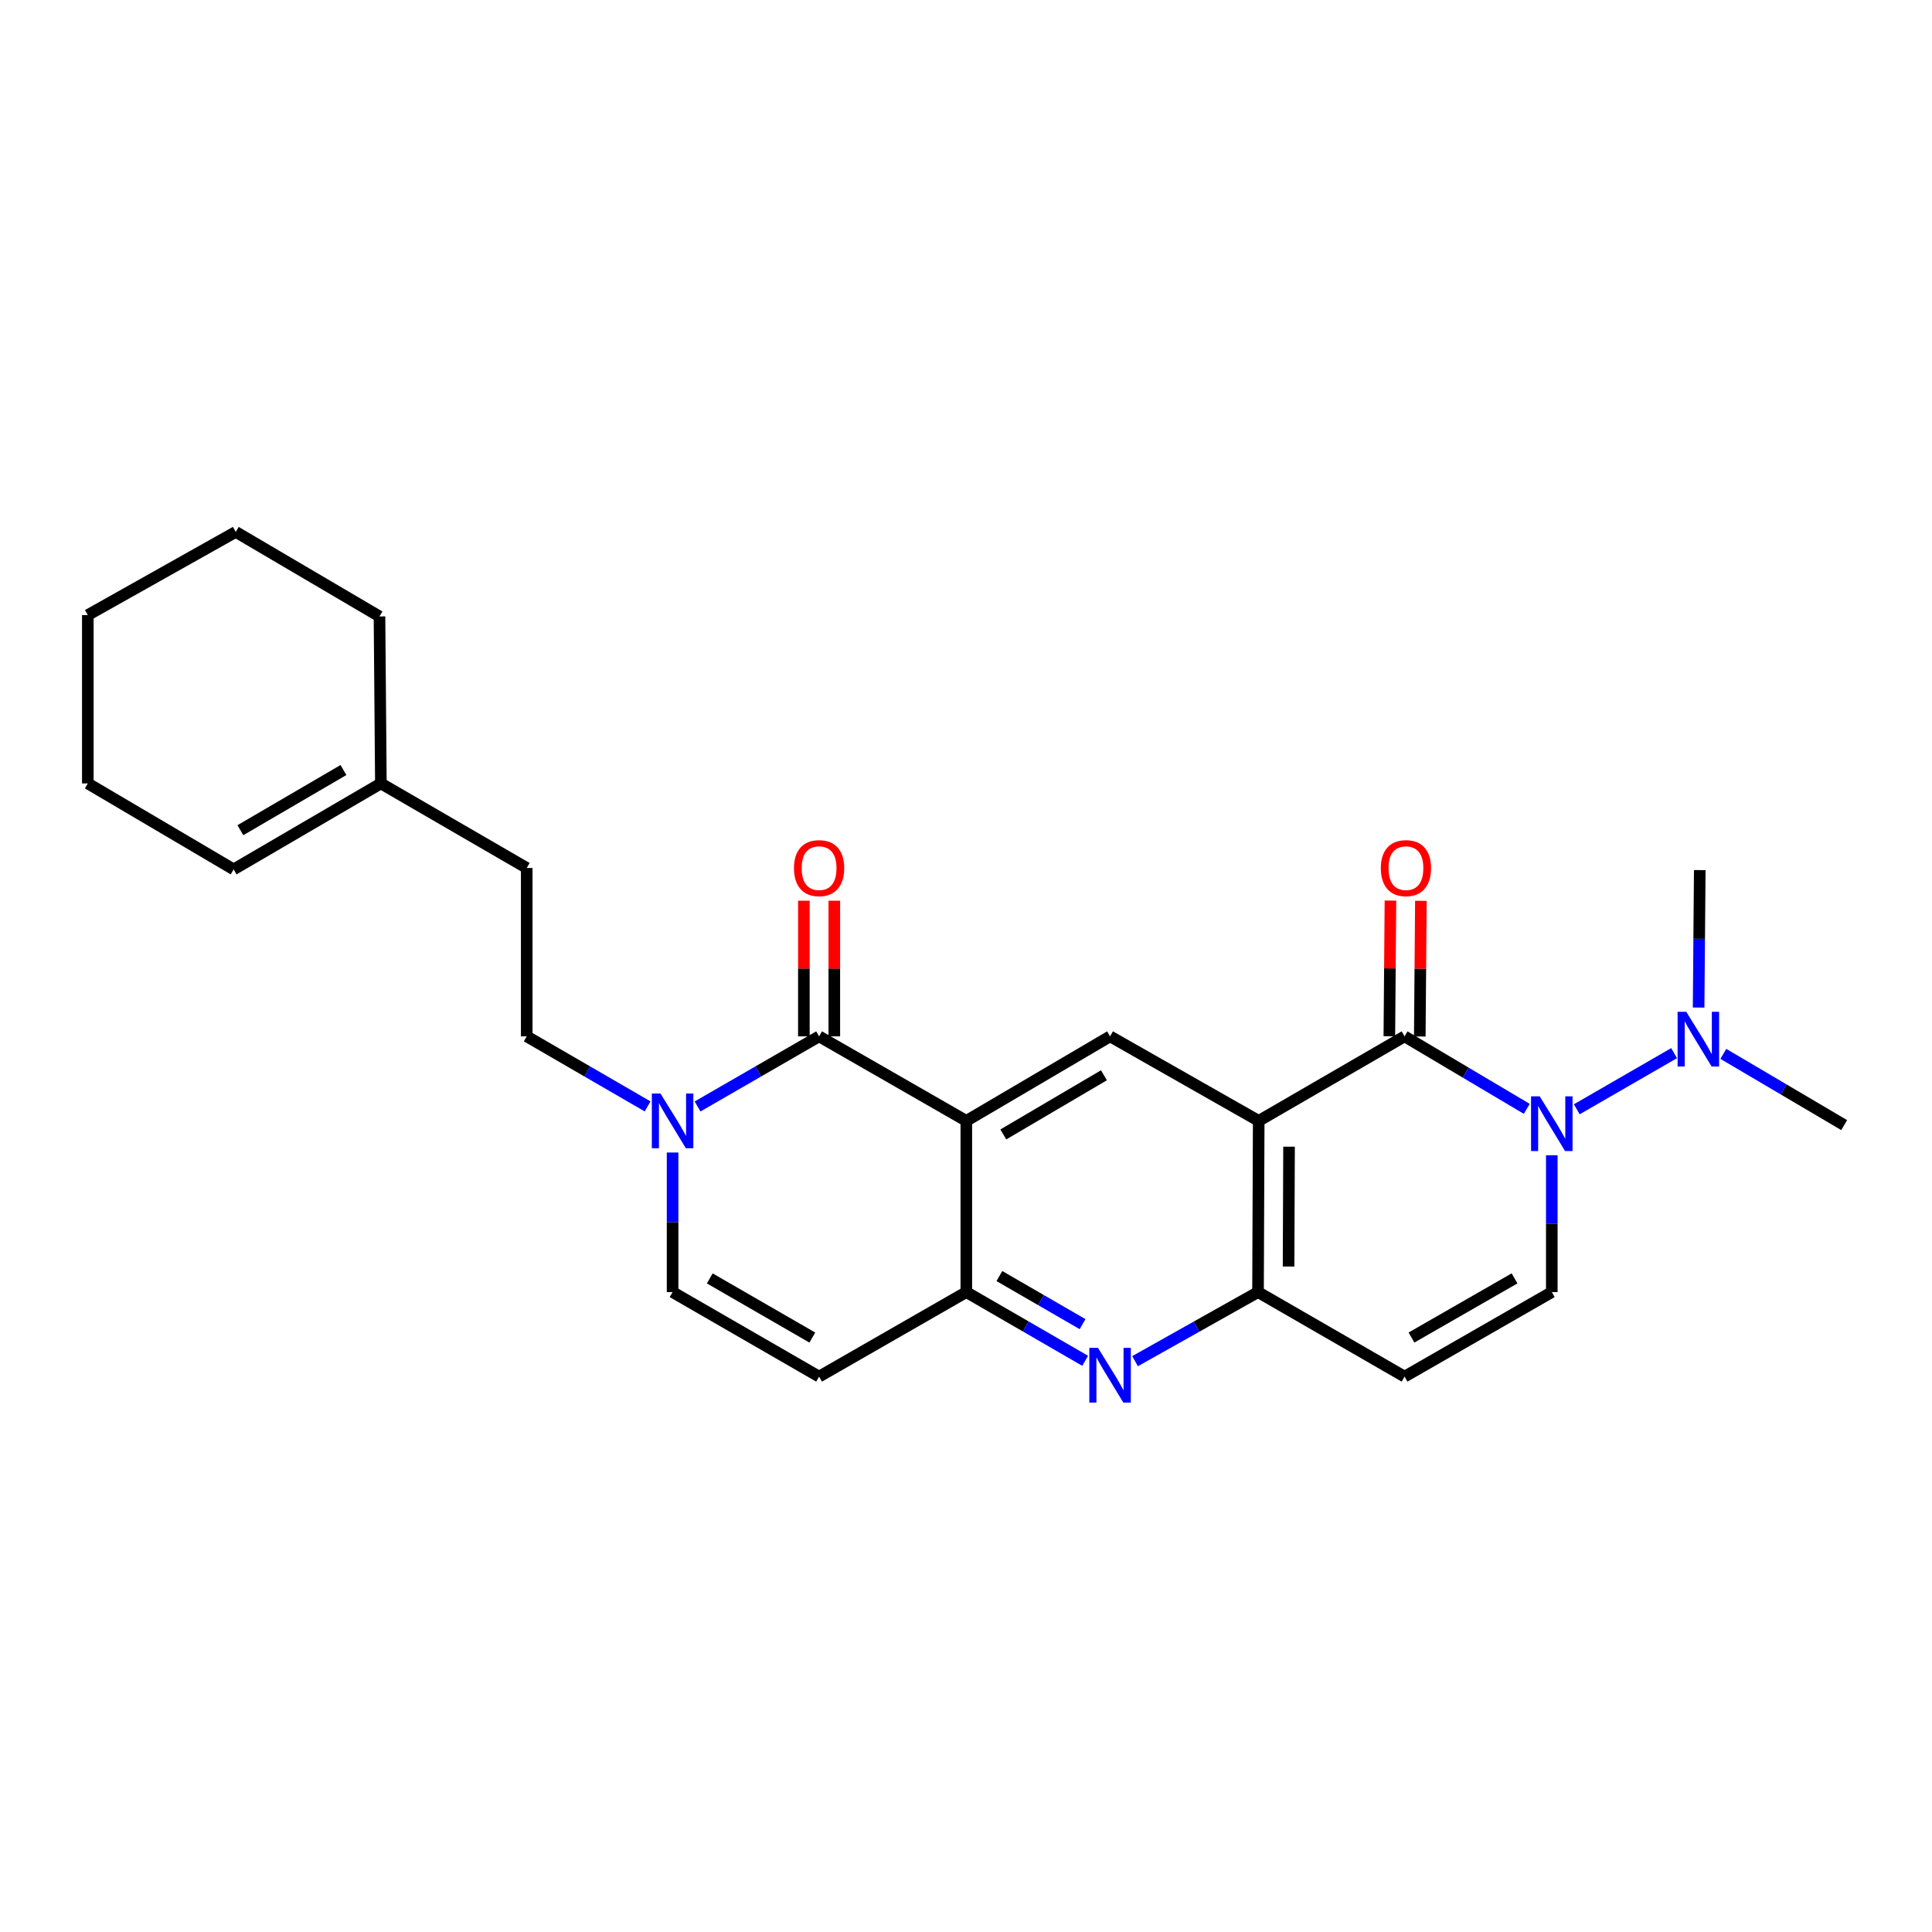 <?xml version='1.0' encoding='iso-8859-1'?>
<svg version='1.1' baseProfile='full'
              xmlns='http://www.w3.org/2000/svg'
                      xmlns:rdkit='http://www.rdkit.org/xml'
                      xmlns:xlink='http://www.w3.org/1999/xlink'
                  xml:space='preserve'
width='1000px' height='1000px' viewBox='0 0 1000 1000'>
<!-- END OF HEADER -->
<rect style='opacity:1.0;fill:#FFFFFF;stroke:none' width='1000' height='1000' x='0' y='0'> </rect>
<path class='bond-0' d='M 727.001,536.416 L 651.503,580.165' style='fill:none;fill-rule:evenodd;stroke:#000000;stroke-width:6px;stroke-linecap:butt;stroke-linejoin:miter;stroke-opacity:1' />
<path class='bond-2' d='M 727.001,536.416 L 758.627,555.178' style='fill:none;fill-rule:evenodd;stroke:#000000;stroke-width:6px;stroke-linecap:butt;stroke-linejoin:miter;stroke-opacity:1' />
<path class='bond-2' d='M 758.627,555.178 L 790.253,573.941' style='fill:none;fill-rule:evenodd;stroke:#0000FF;stroke-width:6px;stroke-linecap:butt;stroke-linejoin:miter;stroke-opacity:1' />
<path class='bond-14' d='M 734.879,536.48 L 735.165,501.375' style='fill:none;fill-rule:evenodd;stroke:#000000;stroke-width:6px;stroke-linecap:butt;stroke-linejoin:miter;stroke-opacity:1' />
<path class='bond-14' d='M 735.165,501.375 L 735.45,466.27' style='fill:none;fill-rule:evenodd;stroke:#FF0000;stroke-width:6px;stroke-linecap:butt;stroke-linejoin:miter;stroke-opacity:1' />
<path class='bond-14' d='M 719.124,536.352 L 719.409,501.247' style='fill:none;fill-rule:evenodd;stroke:#000000;stroke-width:6px;stroke-linecap:butt;stroke-linejoin:miter;stroke-opacity:1' />
<path class='bond-14' d='M 719.409,501.247 L 719.695,466.142' style='fill:none;fill-rule:evenodd;stroke:#FF0000;stroke-width:6px;stroke-linecap:butt;stroke-linejoin:miter;stroke-opacity:1' />
<path class='bond-4' d='M 651.503,580.165 L 651.153,668.784' style='fill:none;fill-rule:evenodd;stroke:#000000;stroke-width:6px;stroke-linecap:butt;stroke-linejoin:miter;stroke-opacity:1' />
<path class='bond-4' d='M 667.207,593.52 L 666.962,655.554' style='fill:none;fill-rule:evenodd;stroke:#000000;stroke-width:6px;stroke-linecap:butt;stroke-linejoin:miter;stroke-opacity:1' />
<path class='bond-8' d='M 651.503,580.165 L 574.57,536.416' style='fill:none;fill-rule:evenodd;stroke:#000000;stroke-width:6px;stroke-linecap:butt;stroke-linejoin:miter;stroke-opacity:1' />
<path class='bond-1' d='M 500.166,580.165 L 574.57,536.416' style='fill:none;fill-rule:evenodd;stroke:#000000;stroke-width:6px;stroke-linecap:butt;stroke-linejoin:miter;stroke-opacity:1' />
<path class='bond-1' d='M 519.313,587.185 L 571.396,556.56' style='fill:none;fill-rule:evenodd;stroke:#000000;stroke-width:6px;stroke-linecap:butt;stroke-linejoin:miter;stroke-opacity:1' />
<path class='bond-3' d='M 500.166,580.165 L 423.959,536.416' style='fill:none;fill-rule:evenodd;stroke:#000000;stroke-width:6px;stroke-linecap:butt;stroke-linejoin:miter;stroke-opacity:1' />
<path class='bond-5' d='M 500.166,580.165 L 500.166,668.784' style='fill:none;fill-rule:evenodd;stroke:#000000;stroke-width:6px;stroke-linecap:butt;stroke-linejoin:miter;stroke-opacity:1' />
<path class='bond-9' d='M 803.208,597.966 L 803.208,633.375' style='fill:none;fill-rule:evenodd;stroke:#0000FF;stroke-width:6px;stroke-linecap:butt;stroke-linejoin:miter;stroke-opacity:1' />
<path class='bond-9' d='M 803.208,633.375 L 803.208,668.784' style='fill:none;fill-rule:evenodd;stroke:#000000;stroke-width:6px;stroke-linecap:butt;stroke-linejoin:miter;stroke-opacity:1' />
<path class='bond-13' d='M 816.138,574.167 L 866.509,545.105' style='fill:none;fill-rule:evenodd;stroke:#0000FF;stroke-width:6px;stroke-linecap:butt;stroke-linejoin:miter;stroke-opacity:1' />
<path class='bond-7' d='M 423.959,536.416 L 392.508,554.561' style='fill:none;fill-rule:evenodd;stroke:#000000;stroke-width:6px;stroke-linecap:butt;stroke-linejoin:miter;stroke-opacity:1' />
<path class='bond-7' d='M 392.508,554.561 L 361.058,572.706' style='fill:none;fill-rule:evenodd;stroke:#0000FF;stroke-width:6px;stroke-linecap:butt;stroke-linejoin:miter;stroke-opacity:1' />
<path class='bond-15' d='M 431.837,536.416 L 431.837,501.311' style='fill:none;fill-rule:evenodd;stroke:#000000;stroke-width:6px;stroke-linecap:butt;stroke-linejoin:miter;stroke-opacity:1' />
<path class='bond-15' d='M 431.837,501.311 L 431.837,466.206' style='fill:none;fill-rule:evenodd;stroke:#FF0000;stroke-width:6px;stroke-linecap:butt;stroke-linejoin:miter;stroke-opacity:1' />
<path class='bond-15' d='M 416.081,536.416 L 416.081,501.311' style='fill:none;fill-rule:evenodd;stroke:#000000;stroke-width:6px;stroke-linecap:butt;stroke-linejoin:miter;stroke-opacity:1' />
<path class='bond-15' d='M 416.081,501.311 L 416.081,466.206' style='fill:none;fill-rule:evenodd;stroke:#FF0000;stroke-width:6px;stroke-linecap:butt;stroke-linejoin:miter;stroke-opacity:1' />
<path class='bond-6' d='M 651.153,668.784 L 619.33,686.662' style='fill:none;fill-rule:evenodd;stroke:#000000;stroke-width:6px;stroke-linecap:butt;stroke-linejoin:miter;stroke-opacity:1' />
<path class='bond-6' d='M 619.33,686.662 L 587.506,704.54' style='fill:none;fill-rule:evenodd;stroke:#0000FF;stroke-width:6px;stroke-linecap:butt;stroke-linejoin:miter;stroke-opacity:1' />
<path class='bond-26' d='M 651.153,668.784 L 727.001,712.534' style='fill:none;fill-rule:evenodd;stroke:#000000;stroke-width:6px;stroke-linecap:butt;stroke-linejoin:miter;stroke-opacity:1' />
<path class='bond-11' d='M 500.166,668.784 L 423.959,712.534' style='fill:none;fill-rule:evenodd;stroke:#000000;stroke-width:6px;stroke-linecap:butt;stroke-linejoin:miter;stroke-opacity:1' />
<path class='bond-27' d='M 500.166,668.784 L 530.924,686.569' style='fill:none;fill-rule:evenodd;stroke:#000000;stroke-width:6px;stroke-linecap:butt;stroke-linejoin:miter;stroke-opacity:1' />
<path class='bond-27' d='M 530.924,686.569 L 561.681,704.355' style='fill:none;fill-rule:evenodd;stroke:#0000FF;stroke-width:6px;stroke-linecap:butt;stroke-linejoin:miter;stroke-opacity:1' />
<path class='bond-27' d='M 517.281,660.48 L 538.811,672.93' style='fill:none;fill-rule:evenodd;stroke:#000000;stroke-width:6px;stroke-linecap:butt;stroke-linejoin:miter;stroke-opacity:1' />
<path class='bond-27' d='M 538.811,672.93 L 560.341,685.379' style='fill:none;fill-rule:evenodd;stroke:#0000FF;stroke-width:6px;stroke-linecap:butt;stroke-linejoin:miter;stroke-opacity:1' />
<path class='bond-16' d='M 335.207,572.677 L 303.919,554.547' style='fill:none;fill-rule:evenodd;stroke:#0000FF;stroke-width:6px;stroke-linecap:butt;stroke-linejoin:miter;stroke-opacity:1' />
<path class='bond-16' d='M 303.919,554.547 L 272.631,536.416' style='fill:none;fill-rule:evenodd;stroke:#000000;stroke-width:6px;stroke-linecap:butt;stroke-linejoin:miter;stroke-opacity:1' />
<path class='bond-28' d='M 348.129,596.541 L 348.129,632.663' style='fill:none;fill-rule:evenodd;stroke:#0000FF;stroke-width:6px;stroke-linecap:butt;stroke-linejoin:miter;stroke-opacity:1' />
<path class='bond-28' d='M 348.129,632.663 L 348.129,668.784' style='fill:none;fill-rule:evenodd;stroke:#000000;stroke-width:6px;stroke-linecap:butt;stroke-linejoin:miter;stroke-opacity:1' />
<path class='bond-10' d='M 803.208,668.784 L 727.001,712.534' style='fill:none;fill-rule:evenodd;stroke:#000000;stroke-width:6px;stroke-linecap:butt;stroke-linejoin:miter;stroke-opacity:1' />
<path class='bond-10' d='M 783.933,661.682 L 730.588,692.307' style='fill:none;fill-rule:evenodd;stroke:#000000;stroke-width:6px;stroke-linecap:butt;stroke-linejoin:miter;stroke-opacity:1' />
<path class='bond-12' d='M 423.959,712.534 L 348.129,668.784' style='fill:none;fill-rule:evenodd;stroke:#000000;stroke-width:6px;stroke-linecap:butt;stroke-linejoin:miter;stroke-opacity:1' />
<path class='bond-12' d='M 420.459,692.324 L 367.377,661.699' style='fill:none;fill-rule:evenodd;stroke:#000000;stroke-width:6px;stroke-linecap:butt;stroke-linejoin:miter;stroke-opacity:1' />
<path class='bond-20' d='M 879.201,521.513 L 879.496,485.937' style='fill:none;fill-rule:evenodd;stroke:#0000FF;stroke-width:6px;stroke-linecap:butt;stroke-linejoin:miter;stroke-opacity:1' />
<path class='bond-20' d='M 879.496,485.937 L 879.792,450.361' style='fill:none;fill-rule:evenodd;stroke:#000000;stroke-width:6px;stroke-linecap:butt;stroke-linejoin:miter;stroke-opacity:1' />
<path class='bond-21' d='M 891.996,545.482 L 923.27,563.918' style='fill:none;fill-rule:evenodd;stroke:#0000FF;stroke-width:6px;stroke-linecap:butt;stroke-linejoin:miter;stroke-opacity:1' />
<path class='bond-21' d='M 923.27,563.918 L 954.545,582.354' style='fill:none;fill-rule:evenodd;stroke:#000000;stroke-width:6px;stroke-linecap:butt;stroke-linejoin:miter;stroke-opacity:1' />
<path class='bond-19' d='M 272.631,536.416 L 272.631,449.267' style='fill:none;fill-rule:evenodd;stroke:#000000;stroke-width:6px;stroke-linecap:butt;stroke-linejoin:miter;stroke-opacity:1' />
<path class='bond-17' d='M 197.142,405.5 L 272.631,449.267' style='fill:none;fill-rule:evenodd;stroke:#000000;stroke-width:6px;stroke-linecap:butt;stroke-linejoin:miter;stroke-opacity:1' />
<path class='bond-18' d='M 197.142,405.5 L 120.935,449.994' style='fill:none;fill-rule:evenodd;stroke:#000000;stroke-width:6px;stroke-linecap:butt;stroke-linejoin:miter;stroke-opacity:1' />
<path class='bond-18' d='M 177.767,398.568 L 124.422,429.713' style='fill:none;fill-rule:evenodd;stroke:#000000;stroke-width:6px;stroke-linecap:butt;stroke-linejoin:miter;stroke-opacity:1' />
<path class='bond-22' d='M 197.142,405.5 L 196.424,319.069' style='fill:none;fill-rule:evenodd;stroke:#000000;stroke-width:6px;stroke-linecap:butt;stroke-linejoin:miter;stroke-opacity:1' />
<path class='bond-23' d='M 120.935,449.994 L 45.455,405.5' style='fill:none;fill-rule:evenodd;stroke:#000000;stroke-width:6px;stroke-linecap:butt;stroke-linejoin:miter;stroke-opacity:1' />
<path class='bond-24' d='M 196.424,319.069 L 122.029,275.32' style='fill:none;fill-rule:evenodd;stroke:#000000;stroke-width:6px;stroke-linecap:butt;stroke-linejoin:miter;stroke-opacity:1' />
<path class='bond-29' d='M 45.455,405.5 L 45.455,318.36' style='fill:none;fill-rule:evenodd;stroke:#000000;stroke-width:6px;stroke-linecap:butt;stroke-linejoin:miter;stroke-opacity:1' />
<path class='bond-25' d='M 122.029,275.32 L 45.455,318.36' style='fill:none;fill-rule:evenodd;stroke:#000000;stroke-width:6px;stroke-linecap:butt;stroke-linejoin:miter;stroke-opacity:1' />
<path  class='atom-3' d='M 796.948 567.467
L 806.228 582.467
Q 807.148 583.947, 808.628 586.627
Q 810.108 589.307, 810.188 589.467
L 810.188 567.467
L 813.948 567.467
L 813.948 595.787
L 810.068 595.787
L 800.108 579.387
Q 798.948 577.467, 797.708 575.267
Q 796.508 573.067, 796.148 572.387
L 796.148 595.787
L 792.468 595.787
L 792.468 567.467
L 796.948 567.467
' fill='#0000FF'/>
<path  class='atom-7' d='M 568.31 697.647
L 577.59 712.647
Q 578.51 714.127, 579.99 716.807
Q 581.47 719.487, 581.55 719.647
L 581.55 697.647
L 585.31 697.647
L 585.31 725.967
L 581.43 725.967
L 571.47 709.567
Q 570.31 707.647, 569.07 705.447
Q 567.87 703.247, 567.51 702.567
L 567.51 725.967
L 563.83 725.967
L 563.83 697.647
L 568.31 697.647
' fill='#0000FF'/>
<path  class='atom-8' d='M 341.869 566.005
L 351.149 581.005
Q 352.069 582.485, 353.549 585.165
Q 355.029 587.845, 355.109 588.005
L 355.109 566.005
L 358.869 566.005
L 358.869 594.325
L 354.989 594.325
L 345.029 577.925
Q 343.869 576.005, 342.629 573.805
Q 341.429 571.605, 341.069 570.925
L 341.069 594.325
L 337.389 594.325
L 337.389 566.005
L 341.869 566.005
' fill='#0000FF'/>
<path  class='atom-14' d='M 872.805 523.7
L 882.085 538.7
Q 883.005 540.18, 884.485 542.86
Q 885.965 545.54, 886.045 545.7
L 886.045 523.7
L 889.805 523.7
L 889.805 552.02
L 885.925 552.02
L 875.965 535.62
Q 874.805 533.7, 873.565 531.5
Q 872.365 529.3, 872.005 528.62
L 872.005 552.02
L 868.325 552.02
L 868.325 523.7
L 872.805 523.7
' fill='#0000FF'/>
<path  class='atom-15' d='M 714.71 449.347
Q 714.71 442.547, 718.07 438.747
Q 721.43 434.947, 727.71 434.947
Q 733.99 434.947, 737.35 438.747
Q 740.71 442.547, 740.71 449.347
Q 740.71 456.227, 737.31 460.147
Q 733.91 464.027, 727.71 464.027
Q 721.47 464.027, 718.07 460.147
Q 714.71 456.267, 714.71 449.347
M 727.71 460.827
Q 732.03 460.827, 734.35 457.947
Q 736.71 455.027, 736.71 449.347
Q 736.71 443.787, 734.35 440.987
Q 732.03 438.147, 727.71 438.147
Q 723.39 438.147, 721.03 440.947
Q 718.71 443.747, 718.71 449.347
Q 718.71 455.067, 721.03 457.947
Q 723.39 460.827, 727.71 460.827
' fill='#FF0000'/>
<path  class='atom-16' d='M 410.959 449.347
Q 410.959 442.547, 414.319 438.747
Q 417.679 434.947, 423.959 434.947
Q 430.239 434.947, 433.599 438.747
Q 436.959 442.547, 436.959 449.347
Q 436.959 456.227, 433.559 460.147
Q 430.159 464.027, 423.959 464.027
Q 417.719 464.027, 414.319 460.147
Q 410.959 456.267, 410.959 449.347
M 423.959 460.827
Q 428.279 460.827, 430.599 457.947
Q 432.959 455.027, 432.959 449.347
Q 432.959 443.787, 430.599 440.987
Q 428.279 438.147, 423.959 438.147
Q 419.639 438.147, 417.279 440.947
Q 414.959 443.747, 414.959 449.347
Q 414.959 455.067, 417.279 457.947
Q 419.639 460.827, 423.959 460.827
' fill='#FF0000'/>
</svg>
